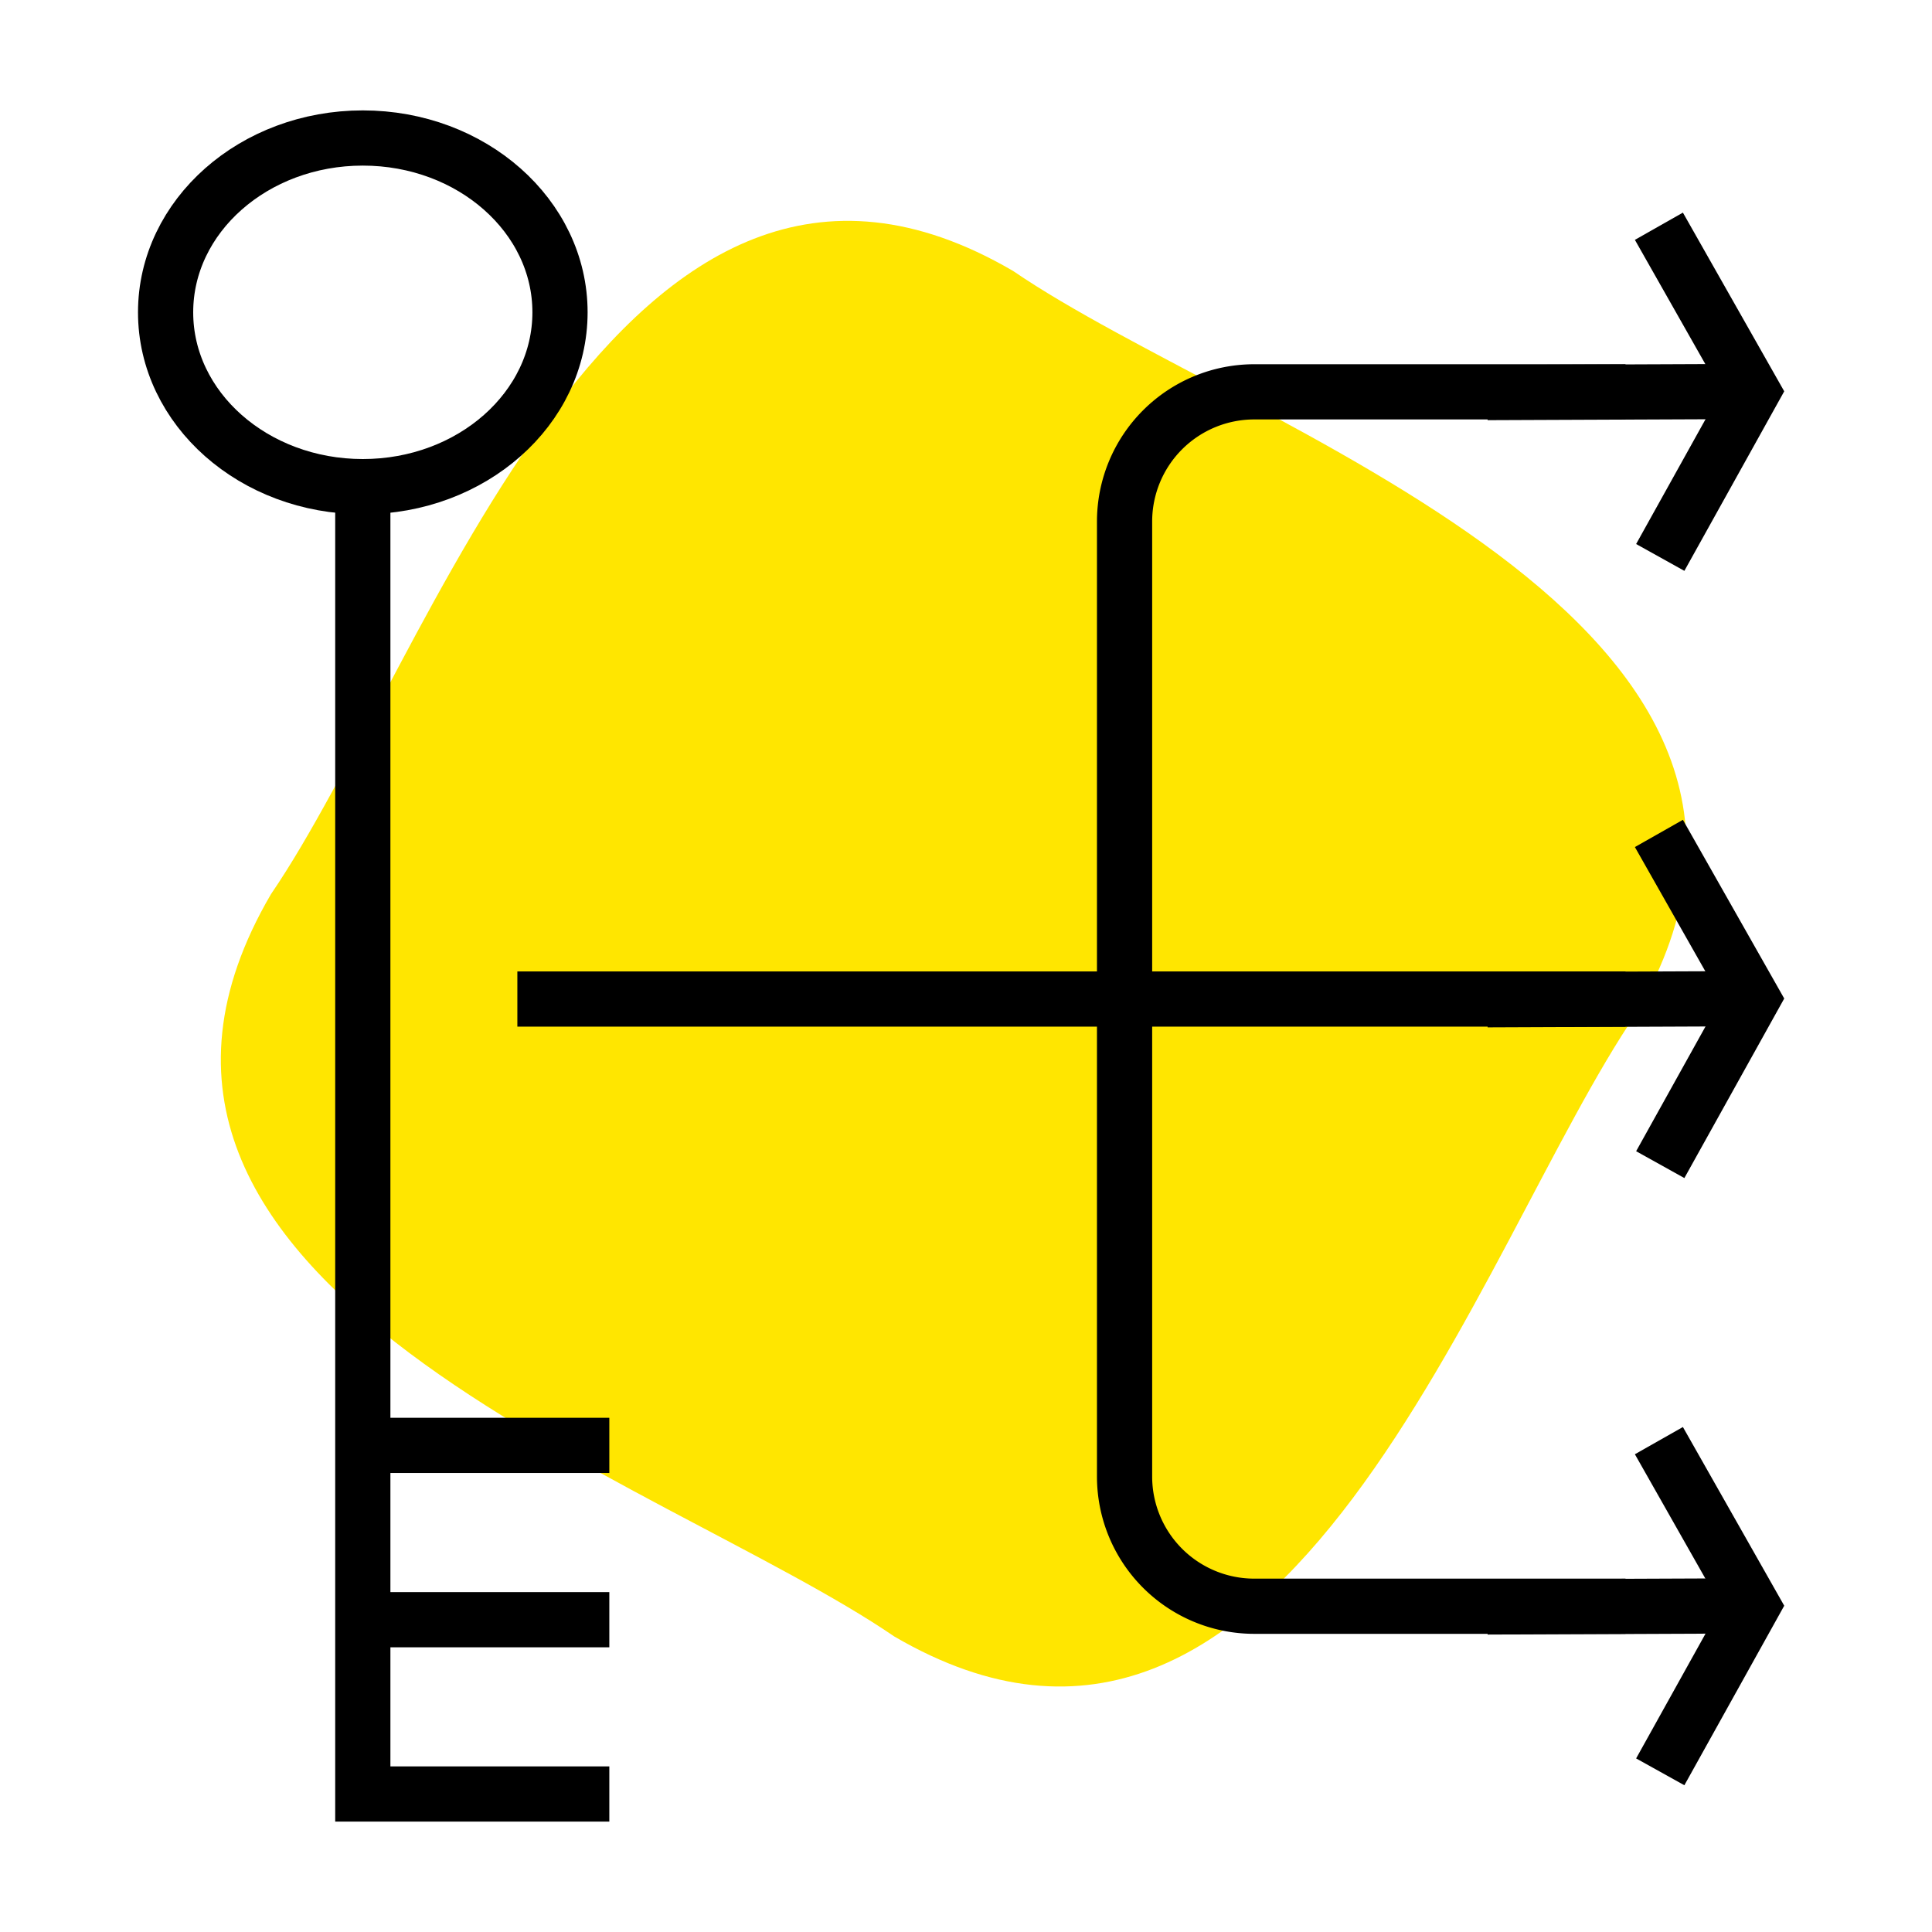 <?xml version="1.0" encoding="utf-8"?>
<svg xmlns="http://www.w3.org/2000/svg" width="70" height="70" viewBox="0 0 70 70">
  <defs>
    <style>.a{fill:#ffe600;}.b,.c{fill:none;}.b{stroke:#000;stroke-miterlimit:10;stroke-width:2px;}</style>
  </defs>
  <g transform="translate(-265 -1766)">
    <path class="a" d="M178.843,457.771c-8.411-5.753-30.9-12.665-22.578-26.892,5.752-8.411,12.664-30.9,26.891-22.578,8.411,5.751,30.9,12.664,22.579,26.891-5.752,8.411-12.665,30.9-26.892,22.579" transform="translate(118.553 1367.518)" />
    <g transform="translate(12.654 -9.742)">
      <ellipse class="b" cx="7.145" cy="6.316" rx="7.145" ry="6.316" transform="translate(258.346 1780.742)" />
      <path class="b" d="M158.491,415.667v47.368h8.932" transform="translate(107 1377.707)" />
      <line class="b" x2="8.932" transform="translate(265.491 1834.427)" />
      <line class="b" x2="8.932" transform="translate(265.491 1828.111)" />
      <path class="b" d="M204.241,456.232h-13.45a4.7,4.7,0,0,1-4.7-4.7v-34.61a4.7,4.7,0,0,1,4.7-4.69h13.45" transform="translate(107 1377.707)" />
      <line class="b" x1="40.15" transform="translate(271.091 1811.939)" />
      <line class="b" x1="10" y2="0.041" transform="translate(306.241 1789.924)" />
      <path class="b" d="M205.5,418.232l3.345-6.014-3.394-5.986" transform="translate(107 1377.707)" />
      <line class="b" x1="10" y2="0.041" transform="translate(306.241 1833.924)" />
      <path class="b" d="M205.5,462.232l3.345-6.014-3.394-5.986" transform="translate(107 1377.707)" />
      <line class="b" x1="10" y2="0.041" transform="translate(306.241 1811.924)" />
      <path class="b" d="M205.5,440.232l3.345-6.014-3.394-5.986" transform="translate(107 1377.707)" />
    </g>
    <rect class="c" width="70" height="70" transform="translate(265 1766)" />
  </g>
</svg>